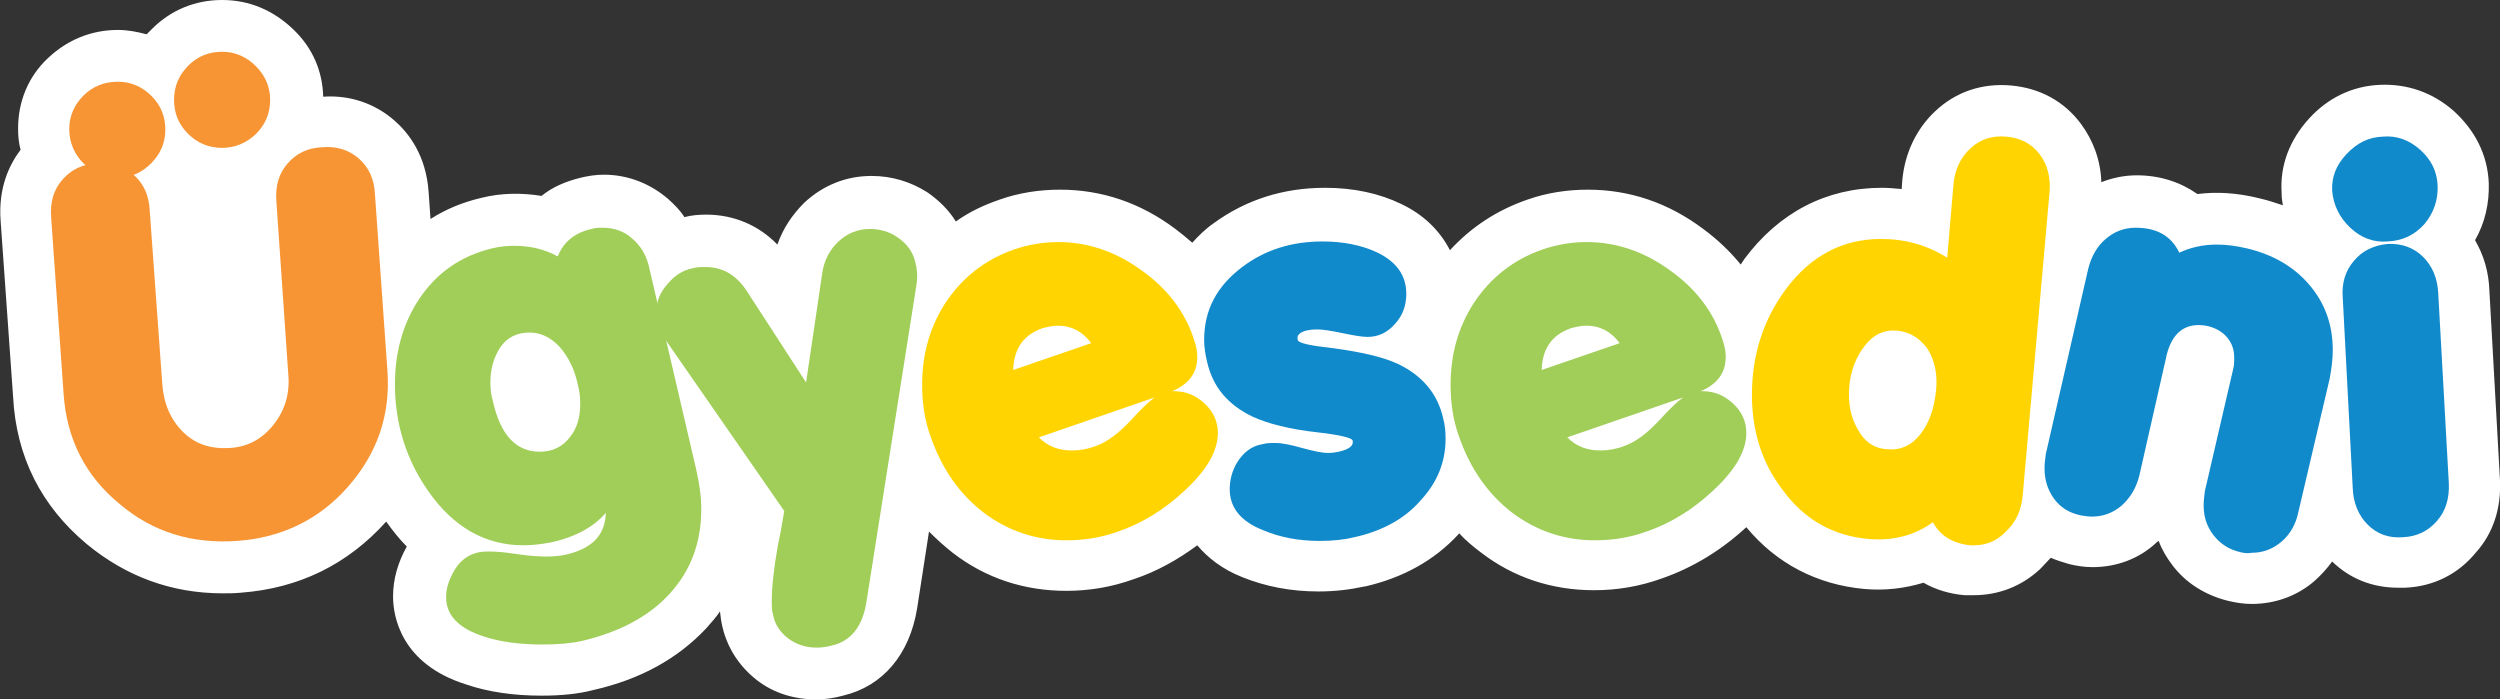<?xml version="1.0" encoding="utf-8"?>
<!-- Generator: Adobe Illustrator 21.0.0, SVG Export Plug-In . SVG Version: 6.00 Build 0)  -->
<svg version="1.1" id="logo" xmlns="http://www.w3.org/2000/svg" xmlns:xlink="http://www.w3.org/1999/xlink" x="0px" y="0px"
	 viewBox="0 0 400.7 112.1" style="enable-background:new 0 0 400.7 112.1;" xml:space="preserve">
<rect x="0" y="0" width="400.7" height="112.1" fill="#333333" stroke="none"/>
<style type="text/css">
	.st0{fill:#FFFFFF;}
	.st1{fill:#F79433;}
	.st2{fill:#A0CE58;}
	.st3{fill:#FFD400;}
	.st4{fill:#118ACB;}
</style>
<path class="st0" d="M400.7,77L399,46.6c-0.1-3-0.9-5.7-2.3-8.1c1.6-2.8,2.3-5.9,2.2-9.2c-0.2-4.5-2.2-8.4-5.6-11.5
	c-3.4-3-7.5-4.4-11.9-4.2s-8.3,2.1-11.3,5.4c-3.1,3.4-4.7,7.5-4.4,11.9v0.2c0,0.6,0.1,1.2,0.2,1.8c-1.2-0.4-2.4-0.8-3.7-1.1
	c-3.6-0.9-6.9-1.1-10-0.7c-2.7-1.9-6-3-9.7-3c-2,0-3.9,0.4-5.7,1.1c-0.1-3.5-1.3-6.7-3.3-9.4c-2.7-3.6-6.6-5.7-11.2-6.1
	c-4.6-0.4-8.8,1-12.1,4.1c-3,2.8-4.9,6.7-5.3,11.1l-0.1,1.4c-1.1-0.1-2.1-0.2-3.2-0.2c-8.9,0-16.5,4-22,11.4
	c-0.2,0.3-0.4,0.6-0.6,0.9c-1.7-2.1-3.7-4-6-5.7c-5.6-4.2-11.8-6.3-18.5-6.3c-3.3,0-6.6,0.5-9.7,1.6c-4.9,1.7-9,4.4-12.4,8.1
	c-1.6-3.1-4.2-5.7-7.8-7.4c-3.5-1.7-7.6-2.6-12.2-2.6c-6.7,0-12.7,1.9-17.9,5.7c-1.3,0.9-2.4,2-3.4,3.1c-0.9-0.8-1.8-1.5-2.7-2.2
	c-5.6-4.2-11.8-6.3-18.5-6.3c-3.3,0-6.6,0.5-9.7,1.6c-2.6,0.9-4.9,2-7,3.5c-1.1-1.8-2.7-3.4-4.6-4.7c-2.7-1.7-5.7-2.6-8.9-2.6
	c-4.1,0-7.8,1.5-10.8,4.3c-1.9,1.9-3.4,4.1-4.3,6.7c-3-3.1-7-4.8-11.4-4.8c-1.2,0-2.4,0.1-3.5,0.4c-0.7-1.1-1.6-2-2.6-2.9
	c-2.9-2.5-6.5-3.9-10.3-3.9c-1.3,0-2.6,0.2-3.8,0.5c-2.4,0.6-4.5,1.5-6.2,2.9c-3.1-0.5-6.4-0.5-9.6,0.3c-3,0.7-5.7,1.8-8.2,3.4
	l-0.3-4.3c-0.4-5.9-3.2-9.5-5.5-11.5c-3.1-2.7-7.1-4.1-11.4-3.8c-0.1-4.1-1.7-7.8-4.7-10.7C43.8,1.6,39.9,0,35.6,0
	s-8.2,1.6-11.2,4.6c-0.3,0.3-0.6,0.6-0.9,0.9c-1.5-0.4-3-0.7-4.6-0.7c-4.3,0-8.1,1.6-11.2,4.5c-3.2,3-4.8,7-4.8,11.3
	c0,1.2,0.1,2.3,0.4,3.4c-1.8,2.4-3.6,6.1-3.2,11.4l2,28.2c0.5,9.6,4.5,17.5,11.8,23.6c6.3,5.2,13.6,7.9,21.8,7.9
	c0.9,0,1.9,0,2.9-0.1c9.3-0.7,17.1-4.5,23.3-11.4l0,0c1,1.4,2.1,2.8,3.3,4c-1.4,2.5-2.2,5.2-2.2,8c0,3.1,1.2,10.8,11.7,14.1
	c3.5,1.2,7.6,1.8,12.1,1.8c3.3,0,6-0.3,8.3-0.9c7.5-1.7,13.5-5,18.1-9.9c0.8-0.9,1.6-1.8,2.2-2.7c0.1,0.9,0.2,1.7,0.4,2.5
	c0.8,3.4,2.7,6.3,5.5,8.5c2.7,2.1,6,3.1,9.5,3.1c1.4,0,2.9-0.2,4.3-0.6c6.4-1.5,10.7-6.6,11.9-14l1.9-12.3c1.2,1.2,2.4,2.3,3.8,3.4
	c5.3,4.1,11.5,6.1,18.2,6.1c3.7,0,7.3-0.6,10.9-1.9c3.6-1.2,7-3.1,10.1-5.4c1.6,1.9,3.9,3.8,7.2,5.1c3.7,1.5,7.8,2.3,12.2,2.3
	c2.7,0,5.1-0.3,7.4-0.8h0.1c6.1-1.4,11.1-4.2,14.9-8.3c0.1-0.1,0.1-0.2,0.2-0.2c1,1.1,2.2,2.1,3.4,3c5.3,4.1,11.5,6.1,18.2,6.1
	c3.7,0,7.3-0.6,10.9-1.9c4.9-1.7,9.5-4.5,13.5-8.2c4.8,5.8,11.3,9.2,18.9,9.9c3.4,0.3,6.5-0.1,9.5-1c1.9,1.1,4.2,1.8,6.6,2h0.2
	c0.4,0,0.8,0,1.2,0c4,0,7.7-1.4,10.7-4.2c0.6-0.6,1.1-1.2,1.7-1.8c0.9,0.4,1.9,0.7,2.9,1c1.2,0.3,2.5,0.5,3.8,0.5
	c3.8,0,7.4-1.3,10.2-3.9c0.1-0.1,0.2-0.2,0.4-0.3c0.5,1.4,1.3,2.7,2.2,3.9c2.2,2.9,5.3,4.8,8.9,5.7c1.3,0.3,2.5,0.5,3.8,0.5
	c3.8,0,7.4-1.3,10.2-3.8c1-0.9,1.9-1.9,2.7-3c2.9,2.8,6.5,4.2,10.6,4.2c0.4,0,0.8,0,1.1,0c4.6-0.2,8.5-2.2,11.3-5.6
	C399.6,85.5,400.9,81.5,400.7,77z"/>
<g>
	<path class="st1" d="M38,86.7c-7.2,0.5-13.5-1.4-18.8-5.9c-5.5-4.5-8.5-10.4-9-17.6l-2-28.3C8,32.4,8.6,30.4,10,28.8
		s3.2-2.5,5.5-2.6c2.3-0.2,4.3,0.4,5.9,1.8s2.5,3.3,2.6,5.8l2,27.6c0.2,3.2,1.3,5.8,3.3,7.8s4.5,2.8,7.6,2.6c2.9-0.2,5.2-1.5,7-3.8
		s2.6-5,2.3-8.1l-1.9-27.6c-0.2-2.5,0.4-4.5,1.8-6.1c1.4-1.6,3.2-2.5,5.5-2.6c2.3-0.2,4.3,0.4,5.9,1.8c1.6,1.4,2.5,3.3,2.6,5.8
		l2,28.3c0.5,7.1-1.7,13.3-6.4,18.6C51.1,83.3,45.1,86.2,38,86.7z M18.8,28.5c-2.1,0-3.9-0.8-5.4-2.3s-2.3-3.4-2.3-5.5
		s0.8-3.9,2.3-5.4s3.4-2.2,5.5-2.2s3.9,0.8,5.4,2.3s2.2,3.3,2.2,5.4s-0.8,3.9-2.3,5.4C22.7,27.7,20.9,28.5,18.8,28.5z M35.6,23.7
		c-2.2,0-4-0.8-5.5-2.3c-1.5-1.5-2.2-3.3-2.2-5.4c0-2.2,0.8-4,2.3-5.5s3.3-2.2,5.4-2.2c2.1,0,3.9,0.8,5.4,2.3s2.3,3.3,2.3,5.4
		c0,2.2-0.8,4-2.3,5.5C39.5,22.9,37.7,23.7,35.6,23.7z"/>
	<path class="st2" d="M97.1,82.2c-1.9,2.2-4.7,3.8-8.6,4.7c-1.6,0.3-3.1,0.5-4.6,0.5c-6.1,0-11.2-2.9-15.2-8.6
		c-3.6-5.1-5.4-10.9-5.4-17.2c0-5.2,1.3-9.8,3.9-13.7c2.8-4.2,6.7-6.9,11.7-8.1c1.2-0.3,2.4-0.4,3.6-0.4c2.6,0,4.9,0.6,6.9,1.7
		c0.9-2.3,2.7-3.8,5.4-4.4c0.6-0.2,1.2-0.2,1.8-0.2c1.9,0,3.5,0.6,4.8,1.8c1.4,1.2,2.3,2.8,2.7,4.8l7.5,32.2
		c0.5,2.2,0.8,4.3,0.8,6.3c0,5.4-1.7,9.9-5.1,13.6s-8.1,6.1-13.9,7.5c-1.7,0.4-3.8,0.6-6.4,0.6c-3.7,0-6.8-0.4-9.5-1.3
		c-4-1.3-6-3.4-6-6.3c0-1.5,0.5-2.9,1.4-4.4s2.1-2.3,3.5-2.7c0.7-0.2,1.4-0.2,2.2-0.2c0.8,0,2.3,0.1,4.2,0.4c2,0.3,3.6,0.4,4.7,0.4
		c1.3,0,2.5-0.1,3.6-0.4C95,87.8,97,85.7,97.1,82.2z M78.6,61.3c0,1,0.1,2,0.4,3c1.2,5.4,3.7,8.1,7.5,8.1c2.1,0,3.7-0.8,4.9-2.4
		c1.1-1.4,1.6-3.1,1.6-5.3c0-1-0.1-2-0.4-3.1c-0.5-2.4-1.5-4.4-2.9-6c-1.4-1.5-3-2.3-4.8-2.3c-2.1,0-3.7,0.8-4.8,2.5
		C79.1,57.4,78.6,59.2,78.6,61.3z"/>
	<path class="st2" d="M146.9,45.6l-8,50.7c-0.6,4.1-2.5,6.5-5.7,7.2c-0.8,0.2-1.6,0.3-2.3,0.3c-1.7,0-3.3-0.5-4.6-1.5
		c-1.3-1-2.1-2.2-2.4-3.8c-0.2-0.6-0.2-1.3-0.2-2.2c0-2.1,0.3-5.1,1-9c0.4-1.8,0.7-3.6,1-5.4l-18.8-27.1c-1.1-1.6-1.7-3.2-1.7-4.8
		c0-1.7,0.6-3.2,1.9-4.6c1.1-1.3,2.4-2.1,3.9-2.4c0.7-0.2,1.3-0.2,2-0.2c2.8,0,4.9,1.2,6.6,3.7l9.6,14.8l2.6-17.6
		c0.3-2,1.2-3.7,2.6-5c1.4-1.3,3.1-2,5-2c1.6,0,3.1,0.4,4.4,1.3c1.5,1,2.5,2.3,2.9,4C147,43.1,147.1,44.3,146.9,45.6z"/>
	<path class="st3" d="M187.1,63l-20.6,7.1c1.4,1.4,3.1,2.1,5.3,2.1c1.2,0,2.5-0.2,3.8-0.7c1.8-0.6,3.8-2.1,5.9-4.4
		c2.1-2.3,3.7-3.7,4.8-4.1c0.6-0.2,1.3-0.3,1.9-0.3c1.9,0,3.5,0.7,4.9,2c1.4,1.3,2.1,2.9,2.1,4.7c0,2.9-1.8,6-5.4,9.3
		c-3.2,3-6.8,5.2-10.6,6.5c-2.8,1-5.5,1.4-8.3,1.4c-4.9,0-9.3-1.5-13.2-4.4c-3.9-3-6.7-7-8.5-12.1c-1-2.7-1.4-5.5-1.4-8.4
		c0-4.9,1.2-9.2,3.7-13.1c2.7-4.1,6.4-7,11-8.6c2.3-0.8,4.7-1.2,7.1-1.2c4.9,0,9.4,1.6,13.6,4.7c4,2.9,6.7,6.5,8.1,10.7
		c0.4,1.1,0.6,2.1,0.6,3C191.9,60,190.3,61.9,187.1,63z M167.1,52.6c-3.1,1.1-4.6,3.3-4.7,6.7l12.5-4.3c-1.4-1.9-3.2-2.8-5.3-2.8
		C168.8,52.2,167.9,52.4,167.1,52.6z"/>
	<path class="st4" d="M217.1,86.1c-1.6,0.4-3.5,0.6-5.6,0.6c-3.4,0-6.4-0.6-9-1.7c-3.6-1.4-5.4-3.6-5.4-6.6c0-1.5,0.4-3,1.2-4.3
		c1-1.6,2.3-2.6,4-2.9c0.7-0.2,1.4-0.2,2.1-0.2c1.1,0,2.5,0.3,4.3,0.8s3.2,0.8,4.2,0.8c0.6,0,1.2-0.1,1.7-0.2c1.7-0.4,2.4-1,2.2-1.8
		c-0.1-0.4-2-0.9-5.6-1.3c-4.5-0.5-8-1.4-10.4-2.5c-4-1.9-6.4-4.8-7.3-8.7c-0.3-1.2-0.5-2.4-0.5-3.6c0-4.8,2-8.6,6.1-11.7
		c3.7-2.8,8-4.1,12.9-4.1c3.3,0,6.2,0.6,8.6,1.7c3.2,1.5,4.8,3.7,4.8,6.7c0,1.9-0.6,3.5-1.8,4.8c-1.2,1.4-2.7,2.1-4.4,2.1
		c-0.8,0-2.1-0.2-4-0.6c-1.9-0.4-3.2-0.6-4.1-0.6c-1.2,0-2.1,0.2-2.7,0.6c-0.4,0.3-0.5,0.6-0.4,1.1s2,0.9,5.6,1.3
		c4.5,0.6,8,1.4,10.4,2.5c4,1.9,6.4,4.8,7.3,8.7c0.3,1.1,0.4,2.2,0.4,3.3c0,3.7-1.3,7-4,9.9C225.2,83.1,221.6,85.1,217.1,86.1z"/>
	<path class="st2" d="M271.8,63l-20.6,7.1c1.4,1.4,3.1,2.1,5.3,2.1c1.2,0,2.5-0.2,3.8-0.7c1.8-0.6,3.8-2.1,5.9-4.4s3.7-3.7,4.8-4.1
		c0.6-0.2,1.3-0.3,1.9-0.3c1.9,0,3.5,0.7,4.9,2c1.4,1.3,2.1,2.9,2.1,4.7c0,2.9-1.8,6-5.4,9.3c-3.2,3-6.8,5.2-10.6,6.5
		c-2.8,1-5.5,1.4-8.3,1.4c-4.9,0-9.3-1.5-13.2-4.4c-3.9-3-6.7-7-8.5-12.1c-1-2.7-1.4-5.5-1.4-8.4c0-4.9,1.2-9.2,3.7-13.1
		c2.7-4.1,6.4-7,11-8.6c2.3-0.8,4.7-1.2,7.1-1.2c4.9,0,9.4,1.6,13.6,4.7c4,2.9,6.7,6.5,8.1,10.7c0.4,1.1,0.6,2.1,0.6,3
		C276.6,60,275,61.9,271.8,63z M251.8,52.6c-3.1,1.1-4.6,3.3-4.7,6.7l12.5-4.3c-1.4-1.9-3.2-2.8-5.3-2.8
		C253.4,52.2,252.6,52.4,251.8,52.6z"/>
	<path class="st3" d="M315.8,87.4c-2.8-0.3-4.8-1.5-6-3.7c-2.9,2.1-6.3,3-10.2,2.7c-5.8-0.5-10.4-3.1-13.9-7.9
		c-3.3-4.3-4.9-9.4-4.9-15.2c0-6.4,1.8-12,5.4-16.9c4-5.4,9.1-8.1,15.3-8.1c3.9,0,7.4,1,10.6,3l1-11.7c0.2-2.4,1.1-4.3,2.7-5.8
		s3.5-2.1,5.8-1.9c2.2,0.2,4,1.1,5.3,2.8c1.3,1.7,1.8,3.8,1.6,6.1l-4.3,48.6c-0.2,2.4-1.1,4.3-2.7,5.8
		C319.9,86.9,318,87.5,315.8,87.4z M304.1,53c-2.1-0.2-3.8,0.6-5.2,2.4c-1.4,1.8-2.3,4-2.5,6.6s0.2,4.8,1.3,6.7
		c1.1,2.1,2.7,3.2,4.8,3.3c2.1,0.2,3.9-0.6,5.3-2.4s2.2-4.1,2.5-6.9c0.3-2.6-0.2-4.9-1.3-6.7C307.8,54.3,306.2,53.2,304.1,53z"/>
	<path class="st4" d="M359.1,88.5c-1.8-0.4-3.2-1.3-4.3-2.7c-1.1-1.4-1.6-3-1.6-4.8c0-0.7,0.1-1.5,0.2-2.3l4.5-19.4
		c0.2-0.7,0.2-1.3,0.2-2c0-1.6-0.6-2.8-1.7-3.8c-1.1-0.9-2.5-1.4-4-1.4c-2.6,0-4.3,1.6-5.1,4.7l-4.4,19.4c-0.5,2-1.4,3.5-2.8,4.8
		c-1.4,1.2-3,1.8-4.8,1.8c-0.6,0-1.2-0.1-1.8-0.2c-1.9-0.4-3.3-1.3-4.3-2.7c-1-1.4-1.5-3-1.5-4.8c0-0.8,0.1-1.6,0.2-2.3l6.8-29.7
		c0.5-2,1.4-3.6,2.8-4.8s3-1.8,4.8-1.8c3.4,0,5.7,1.3,7,4c1.7-0.8,3.7-1.3,6-1.3c1.5,0,3.1,0.2,4.8,0.6c4.2,1,7.5,2.9,10,5.8
		c2.5,2.9,3.8,6.4,3.8,10.5c0,1.5-0.2,3-0.5,4.6l-5,21.3c-0.4,2-1.3,3.6-2.7,4.8c-1.4,1.2-3,1.8-4.8,1.8
		C360.4,88.7,359.8,88.7,359.1,88.5z"/>
	<path class="st4" d="M382.7,38.7c-2.3,0.2-4.3-0.6-6-2.2c-1.7-1.6-2.7-3.6-2.9-5.9c-0.1-2.2,0.6-4.1,2.3-5.9s3.5-2.7,5.8-2.8
		c2.2-0.2,4.2,0.5,6,2.1s2.7,3.5,2.8,5.7c0.1,2.3-0.6,4.4-2.1,6.2C387,37.7,385,38.6,382.7,38.7z M385.2,86.1
		c-2.3,0.2-4.2-0.5-5.7-2s-2.3-3.5-2.4-5.8l-1.6-30.5c-0.2-2.4,0.4-4.4,1.8-6c1.3-1.6,3.2-2.5,5.4-2.7c2.3-0.1,4.2,0.6,5.7,2.1
		s2.3,3.5,2.4,5.8l1.7,30.5c0.1,2.4-0.5,4.4-1.9,6C389.2,85.1,387.4,86,385.2,86.1z"/>
</g>
</svg>
